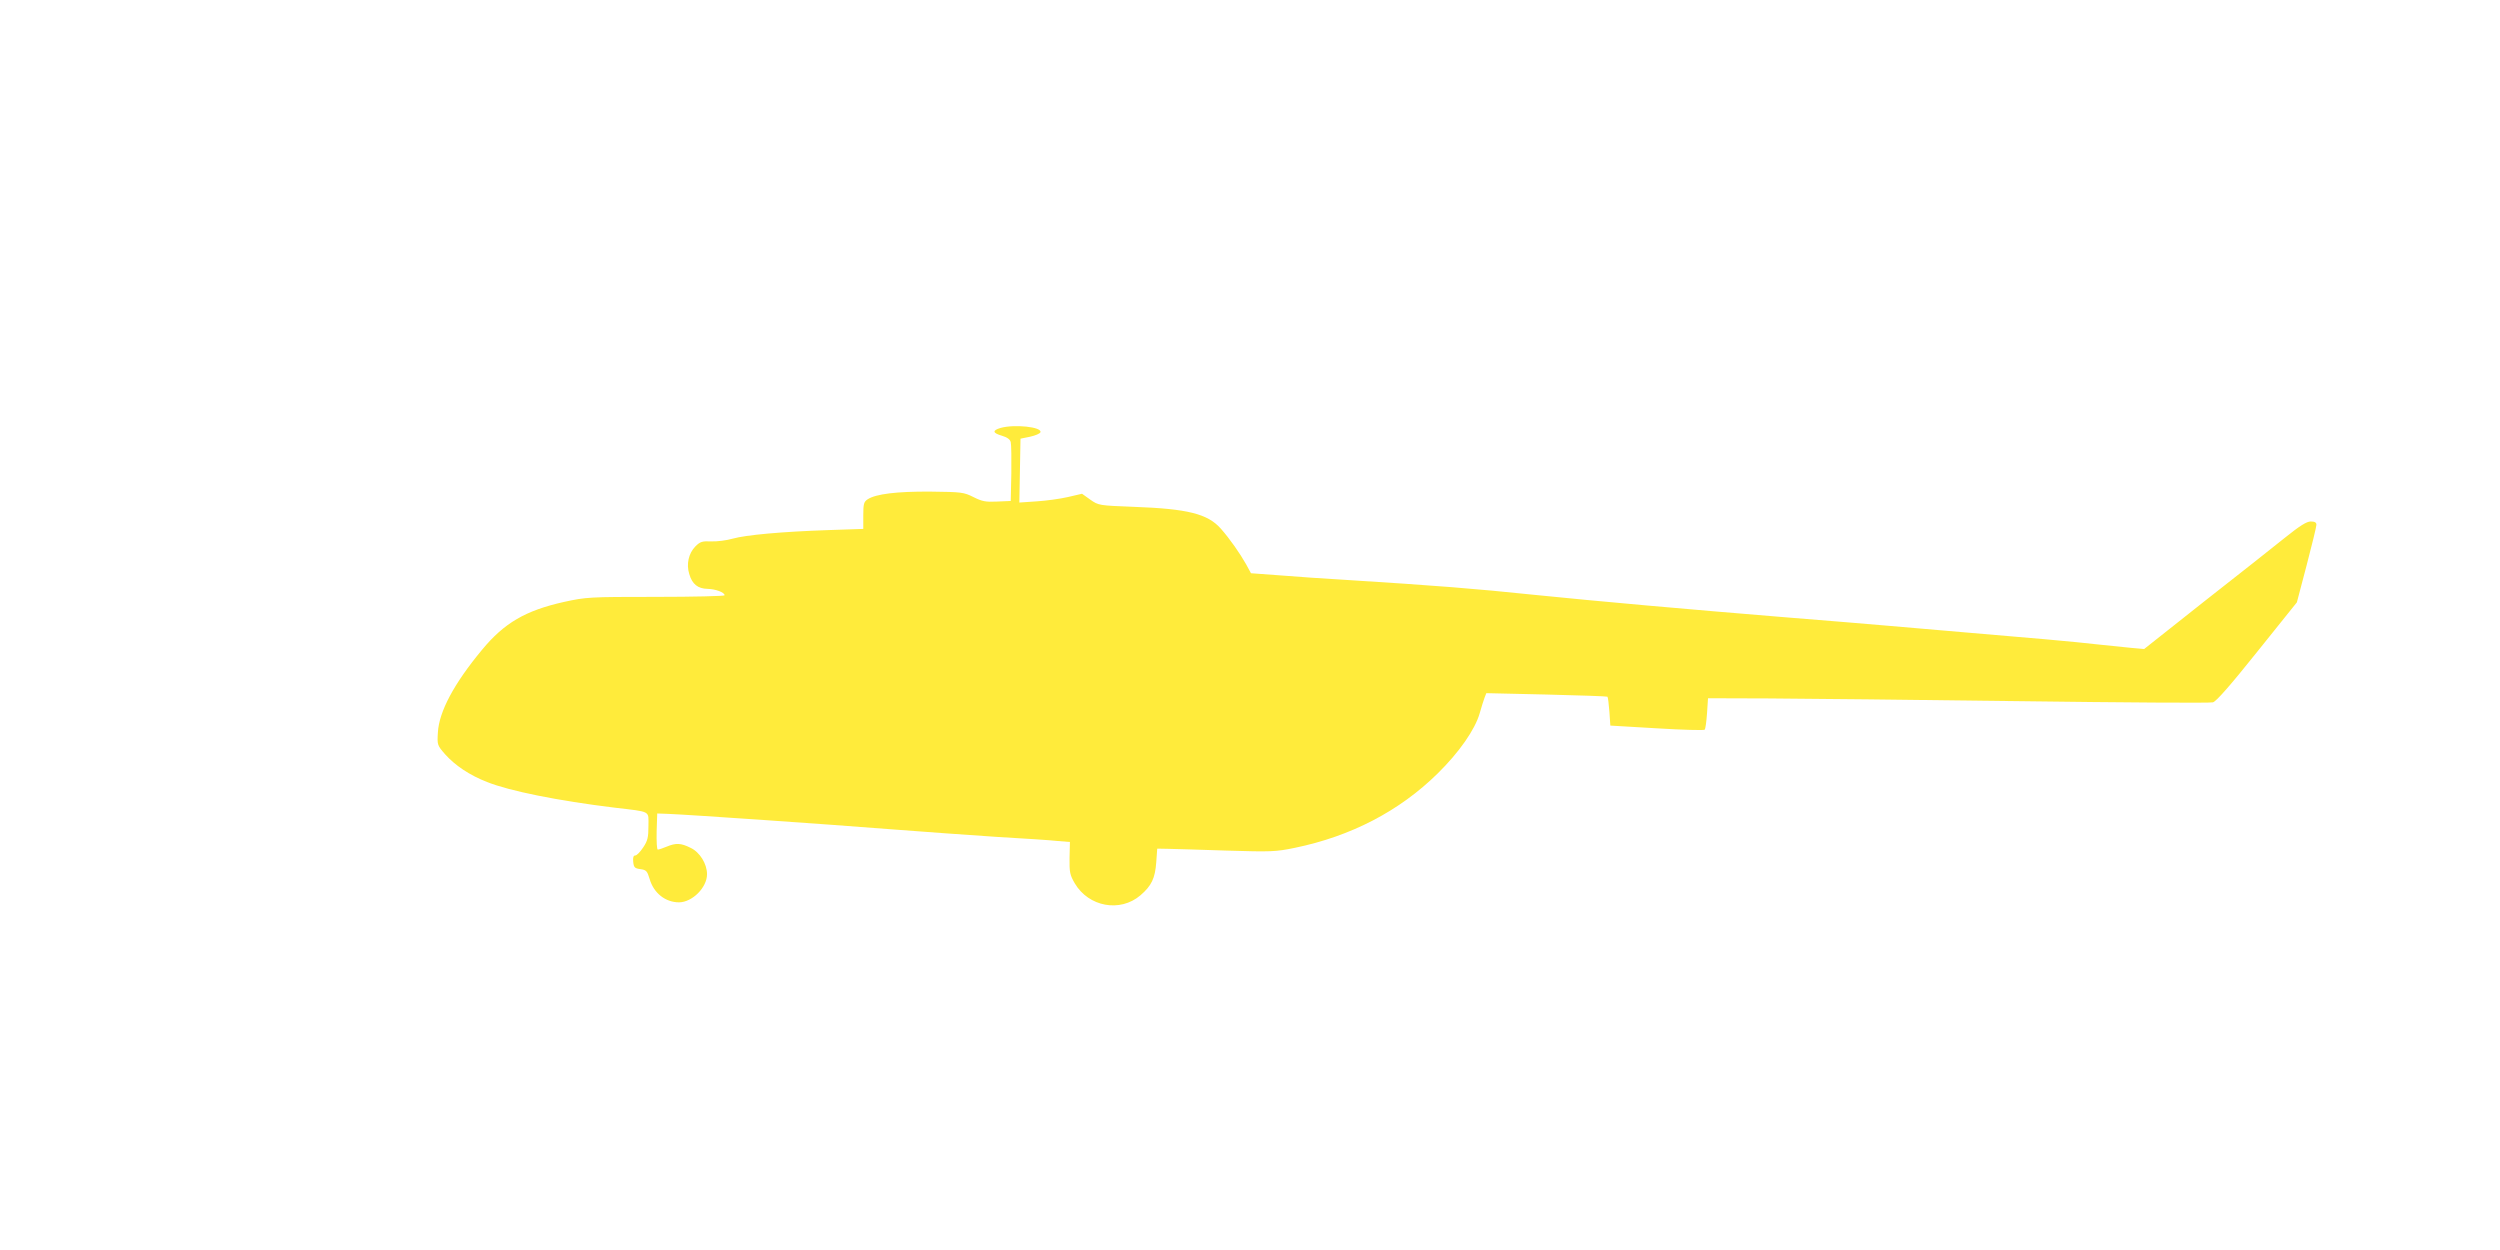 <?xml version="1.0" standalone="no"?>
<!DOCTYPE svg PUBLIC "-//W3C//DTD SVG 20010904//EN"
 "http://www.w3.org/TR/2001/REC-SVG-20010904/DTD/svg10.dtd">
<svg version="1.0" xmlns="http://www.w3.org/2000/svg"
 width="1280pt" height="640pt" viewBox="0 0 1280 640"
 preserveAspectRatio="xMidYMid meet">
<g transform="translate(0,640) scale(0.1,-0.1)"
fill="#ffeb3b" stroke="none">
<path d="M5123 4209 c-44 -13 -41 -26 7 -40 27 -8 42 -19 45 -33 3 -12 4 -84
3 -161 l-3 -140 -70 -3 c-59 -3 -77 1 -121 23 -50 25 -60 26 -221 28 -172 1
-278 -12 -320 -39 -20 -13 -23 -23 -23 -83 l0 -69 -177 -6 c-240 -8 -425 -25
-492 -44 -31 -9 -80 -15 -109 -14 -47 2 -57 -1 -82 -26 -34 -35 -47 -90 -31
-141 15 -52 44 -75 94 -76 41 -1 87 -18 87 -33 0 -4 -159 -8 -352 -8 -343 0
-356 -1 -471 -26 -196 -44 -305 -107 -419 -245 -143 -172 -220 -316 -226 -423
-4 -64 -3 -66 37 -112 51 -57 125 -107 215 -142 115 -46 364 -96 651 -131 192
-23 175 -14 175 -94 0 -58 -4 -76 -27 -110 -15 -23 -33 -41 -40 -41 -10 0 -13
-10 -11 -32 3 -29 7 -34 37 -38 30 -4 35 -10 47 -50 21 -73 81 -120 151 -120
68 1 143 76 143 144 0 53 -37 113 -84 135 -50 25 -75 26 -123 6 -19 -8 -40
-15 -45 -15 -5 0 -7 41 -6 93 l3 92 55 -2 c106 -4 828 -54 1130 -78 168 -13
418 -31 555 -40 138 -8 278 -17 311 -21 l62 -5 -2 -82 c-1 -73 2 -87 27 -130
71 -120 232 -150 336 -61 57 49 75 87 81 169 l5 70 55 -1 c30 -1 165 -4 300
-9 229 -7 252 -6 349 14 287 59 536 188 732 381 109 107 191 224 215 308 9 32
20 67 25 80 l9 23 308 -7 c169 -4 309 -9 312 -11 3 -3 7 -37 10 -76 l5 -72
238 -14 c130 -8 241 -11 245 -7 4 4 9 42 12 84 l5 77 315 -1 c173 -1 749 -7
1280 -14 531 -7 977 -10 990 -6 17 4 92 90 227 259 l203 253 50 190 c27 104
50 197 50 207 0 12 -8 17 -29 17 -21 0 -56 -22 -132 -83 -57 -46 -243 -193
-413 -326 l-308 -244 -67 6 c-36 4 -106 11 -156 16 -149 17 -346 34 -785 71
-129 11 -260 22 -290 25 -104 9 -295 25 -545 45 -490 40 -961 82 -1275 114
-316 33 -510 48 -970 77 -102 6 -252 16 -335 23 l-150 11 -25 46 c-31 55 -83
130 -130 183 -67 75 -168 101 -445 111 -179 7 -180 7 -223 37 l-42 30 -73 -17
c-39 -9 -111 -19 -160 -22 l-88 -6 3 163 3 164 49 10 c27 6 51 16 53 23 9 27
-133 42 -204 22z"/>
</g>
</svg>
